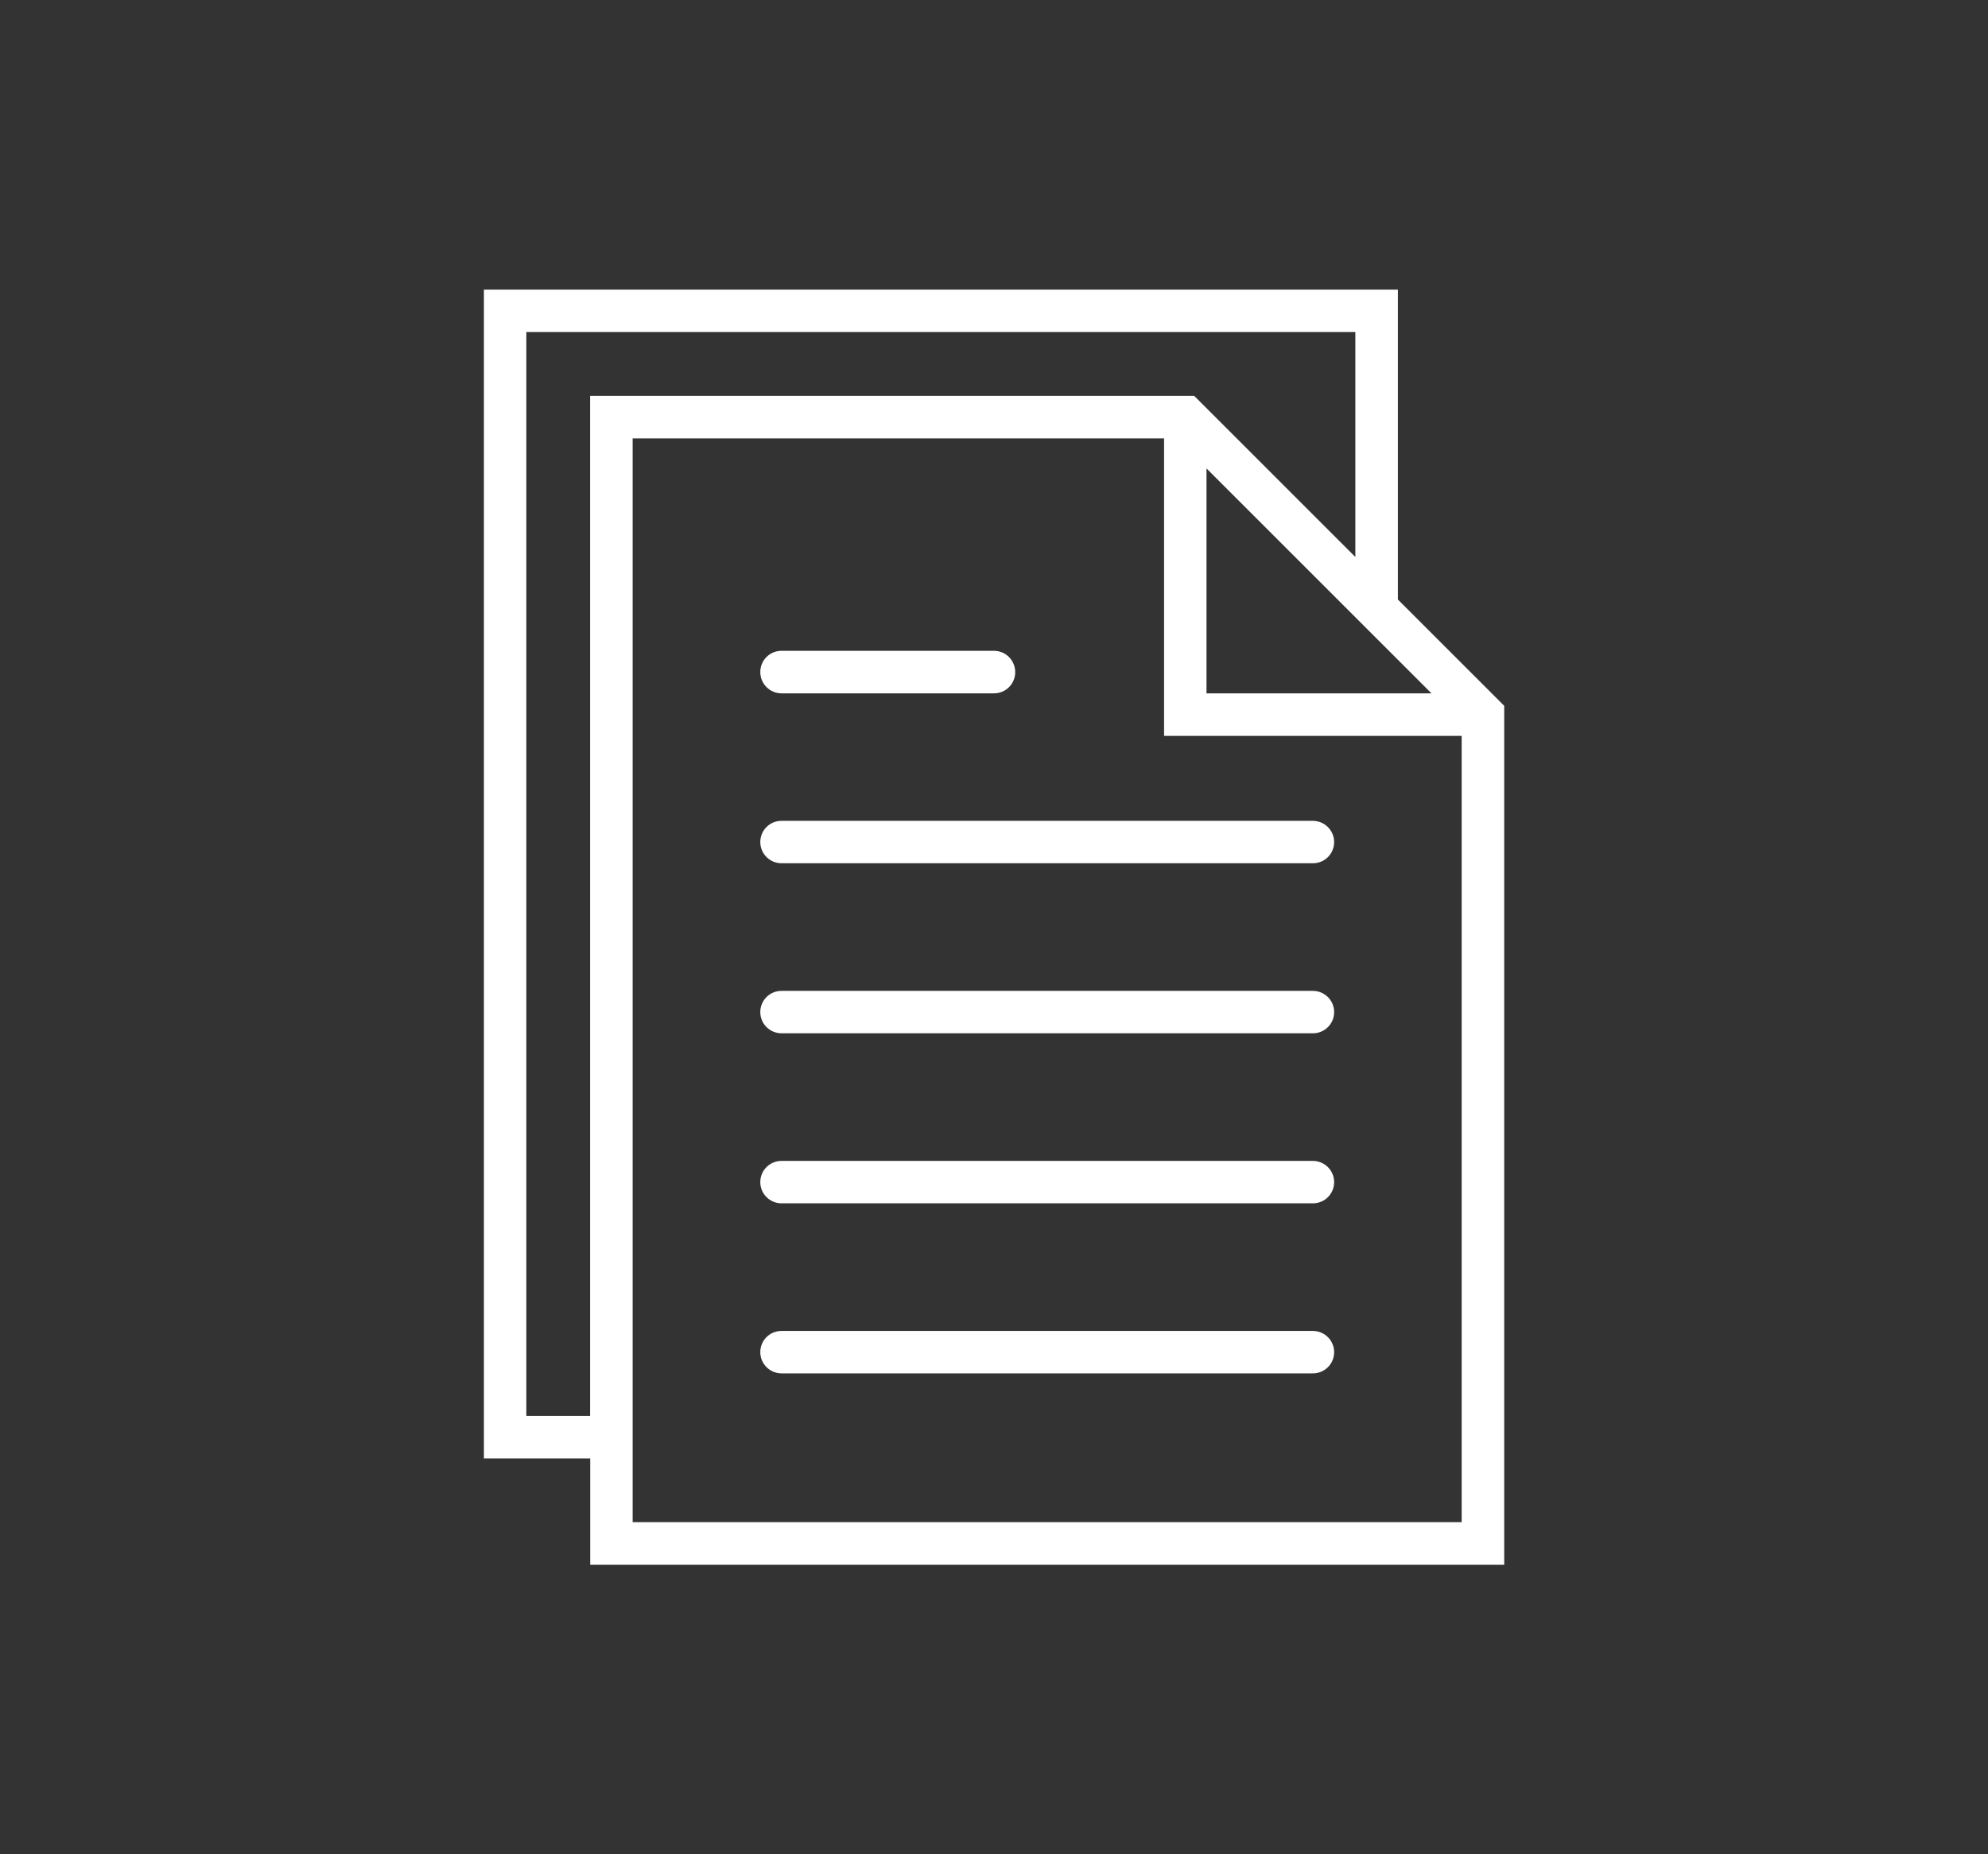 <?xml version="1.0" encoding="utf-8"?>
<!-- Generator: Adobe Illustrator 24.0.0, SVG Export Plug-In . SVG Version: 6.00 Build 0)  -->
<svg version="1.1" id="Layer_1" xmlns="http://www.w3.org/2000/svg" xmlns:xlink="http://www.w3.org/1999/xlink" x="0px" y="0px"
	 viewBox="0 0 164 153" style="enable-background:new 0 0 164 153;" xml:space="preserve">
<rect x="0" y="0" width="164" height="153" fill="#333333" stroke="none"/>
<style type="text/css">
	.st0{fill:#FFFFFF;}
	.st1{fill:#ED7566;}
	.st2{fill:#FDC801;}
	.st3{fill:#065A81;}
	.st4{fill:#013F61;}
	.st5{fill:#51BCBE;}
	.st6{fill:#CF9711;}
	.st7{fill:#FAB61B;}
	.st8{fill:#437383;}
	.st9{fill:#FFEBC5;}
	.st10{fill:#ECDBB9;}
	.st11{fill:#AFA288;}
	.st12{enable-background:new    ;}
	.st13{fill:#014563;}
	.st14{fill:#024463;}
	.st15{fill:#69C2C6;}
	.st16{fill:#42AAA7;}
	.st17{fill:#DBDBDB;}
	.st18{fill:#CFCFCF;}
	.st19{fill:#2892DE;}
	.st20{fill:#A6A6A6;}
	.st21{fill:#FF2756;}
	.st22{fill:#FFBE27;}
	.st23{fill:#17C200;}
	.st24{fill:#F0F0F0;}
	.st25{fill:#B5B5B5;}
	.st26{opacity:0.4;fill:#3B3B3B;}
	.st27{fill:#3B3B3B;}
	.st28{fill:#CAB0FF;}
	.st29{opacity:0.8;fill:#FFFFFF;}
	.st30{opacity:0.6;fill:#3B3B3B;}
	.st31{fill:#45DB23;}
	.st32{opacity:0.1;}
	.st33{fill:#304659;}
	.st34{fill:#5E8DB3;}
	.st35{fill:#607A8F;}
	.st36{fill:#9DC8EB;}
	.st37{fill:#495D6E;}
	.st38{fill:#4A6C8A;}
	.st39{fill:#1FCC68;}
	.st40{fill:#FFCF54;}
	.st41{fill:#8695A1;}
	.st42{fill:#5F6970;}
	.st43{fill:#E9EFF5;}
	.st44{fill:#CC4800;}
	.st45{fill:#ED5300;}
	.st46{fill:#427284;}
	.st47{fill:#343049;}
	.st48{fill:#55D6D2;}
	.st49{fill:#025A82;}
	.st50{fill:#023F61;}
	.st51{fill:#00D9D0;}
	.st52{fill:#FDB813;}
	.st53{fill:#FF8525;}
</style>
<g>
	<path class="st0" d="M108.3,67.73H64.47c-0.97,0-1.75,0.78-1.75,1.75c0,0.97,0.79,1.75,1.75,1.75h43.84c0.97,0,1.75-0.78,1.75-1.75
		C110.06,68.52,109.27,67.73,108.3,67.73z"/>
	<path class="st0" d="M64.47,57.21H82c0.97,0,1.75-0.78,1.75-1.75S82.97,53.7,82,53.7H64.47c-0.97,0-1.75,0.78-1.75,1.75
		S63.5,57.21,64.47,57.21z"/>
	<path class="st0" d="M108.3,81.76H64.47c-0.97,0-1.75,0.78-1.75,1.75c0,0.97,0.79,1.75,1.75,1.75h43.84c0.97,0,1.75-0.78,1.75-1.75
		C110.06,82.54,109.27,81.76,108.3,81.76z"/>
	<path class="st0" d="M108.3,95.79H64.47c-0.97,0-1.75,0.78-1.75,1.75c0,0.97,0.79,1.75,1.75,1.75h43.84c0.97,0,1.75-0.78,1.75-1.75
		C110.06,96.57,109.27,95.79,108.3,95.79z"/>
	<path class="st0" d="M108.3,109.82H64.47c-0.97,0-1.75,0.78-1.75,1.75c0,0.97,0.79,1.75,1.75,1.75h43.84
		c0.97,0,1.75-0.78,1.75-1.75C110.06,110.6,109.27,109.82,108.3,109.82z"/>
	<path class="st0" d="M115.32,49.47V23.9h-75.4v96.44h8.77v8.77h75.4V58.24L115.32,49.47z M99.53,38.65l15.78,15.78l2.78,2.78H99.53
		V38.65z M43.42,116.83V27.4h68.39v18.56l-13.3-13.3H48.68v84.17H43.42z M52.19,125.6v-5.26V36.17h43.84v24.55h24.55v64.88H52.19z"
		/>
</g>
</svg>

